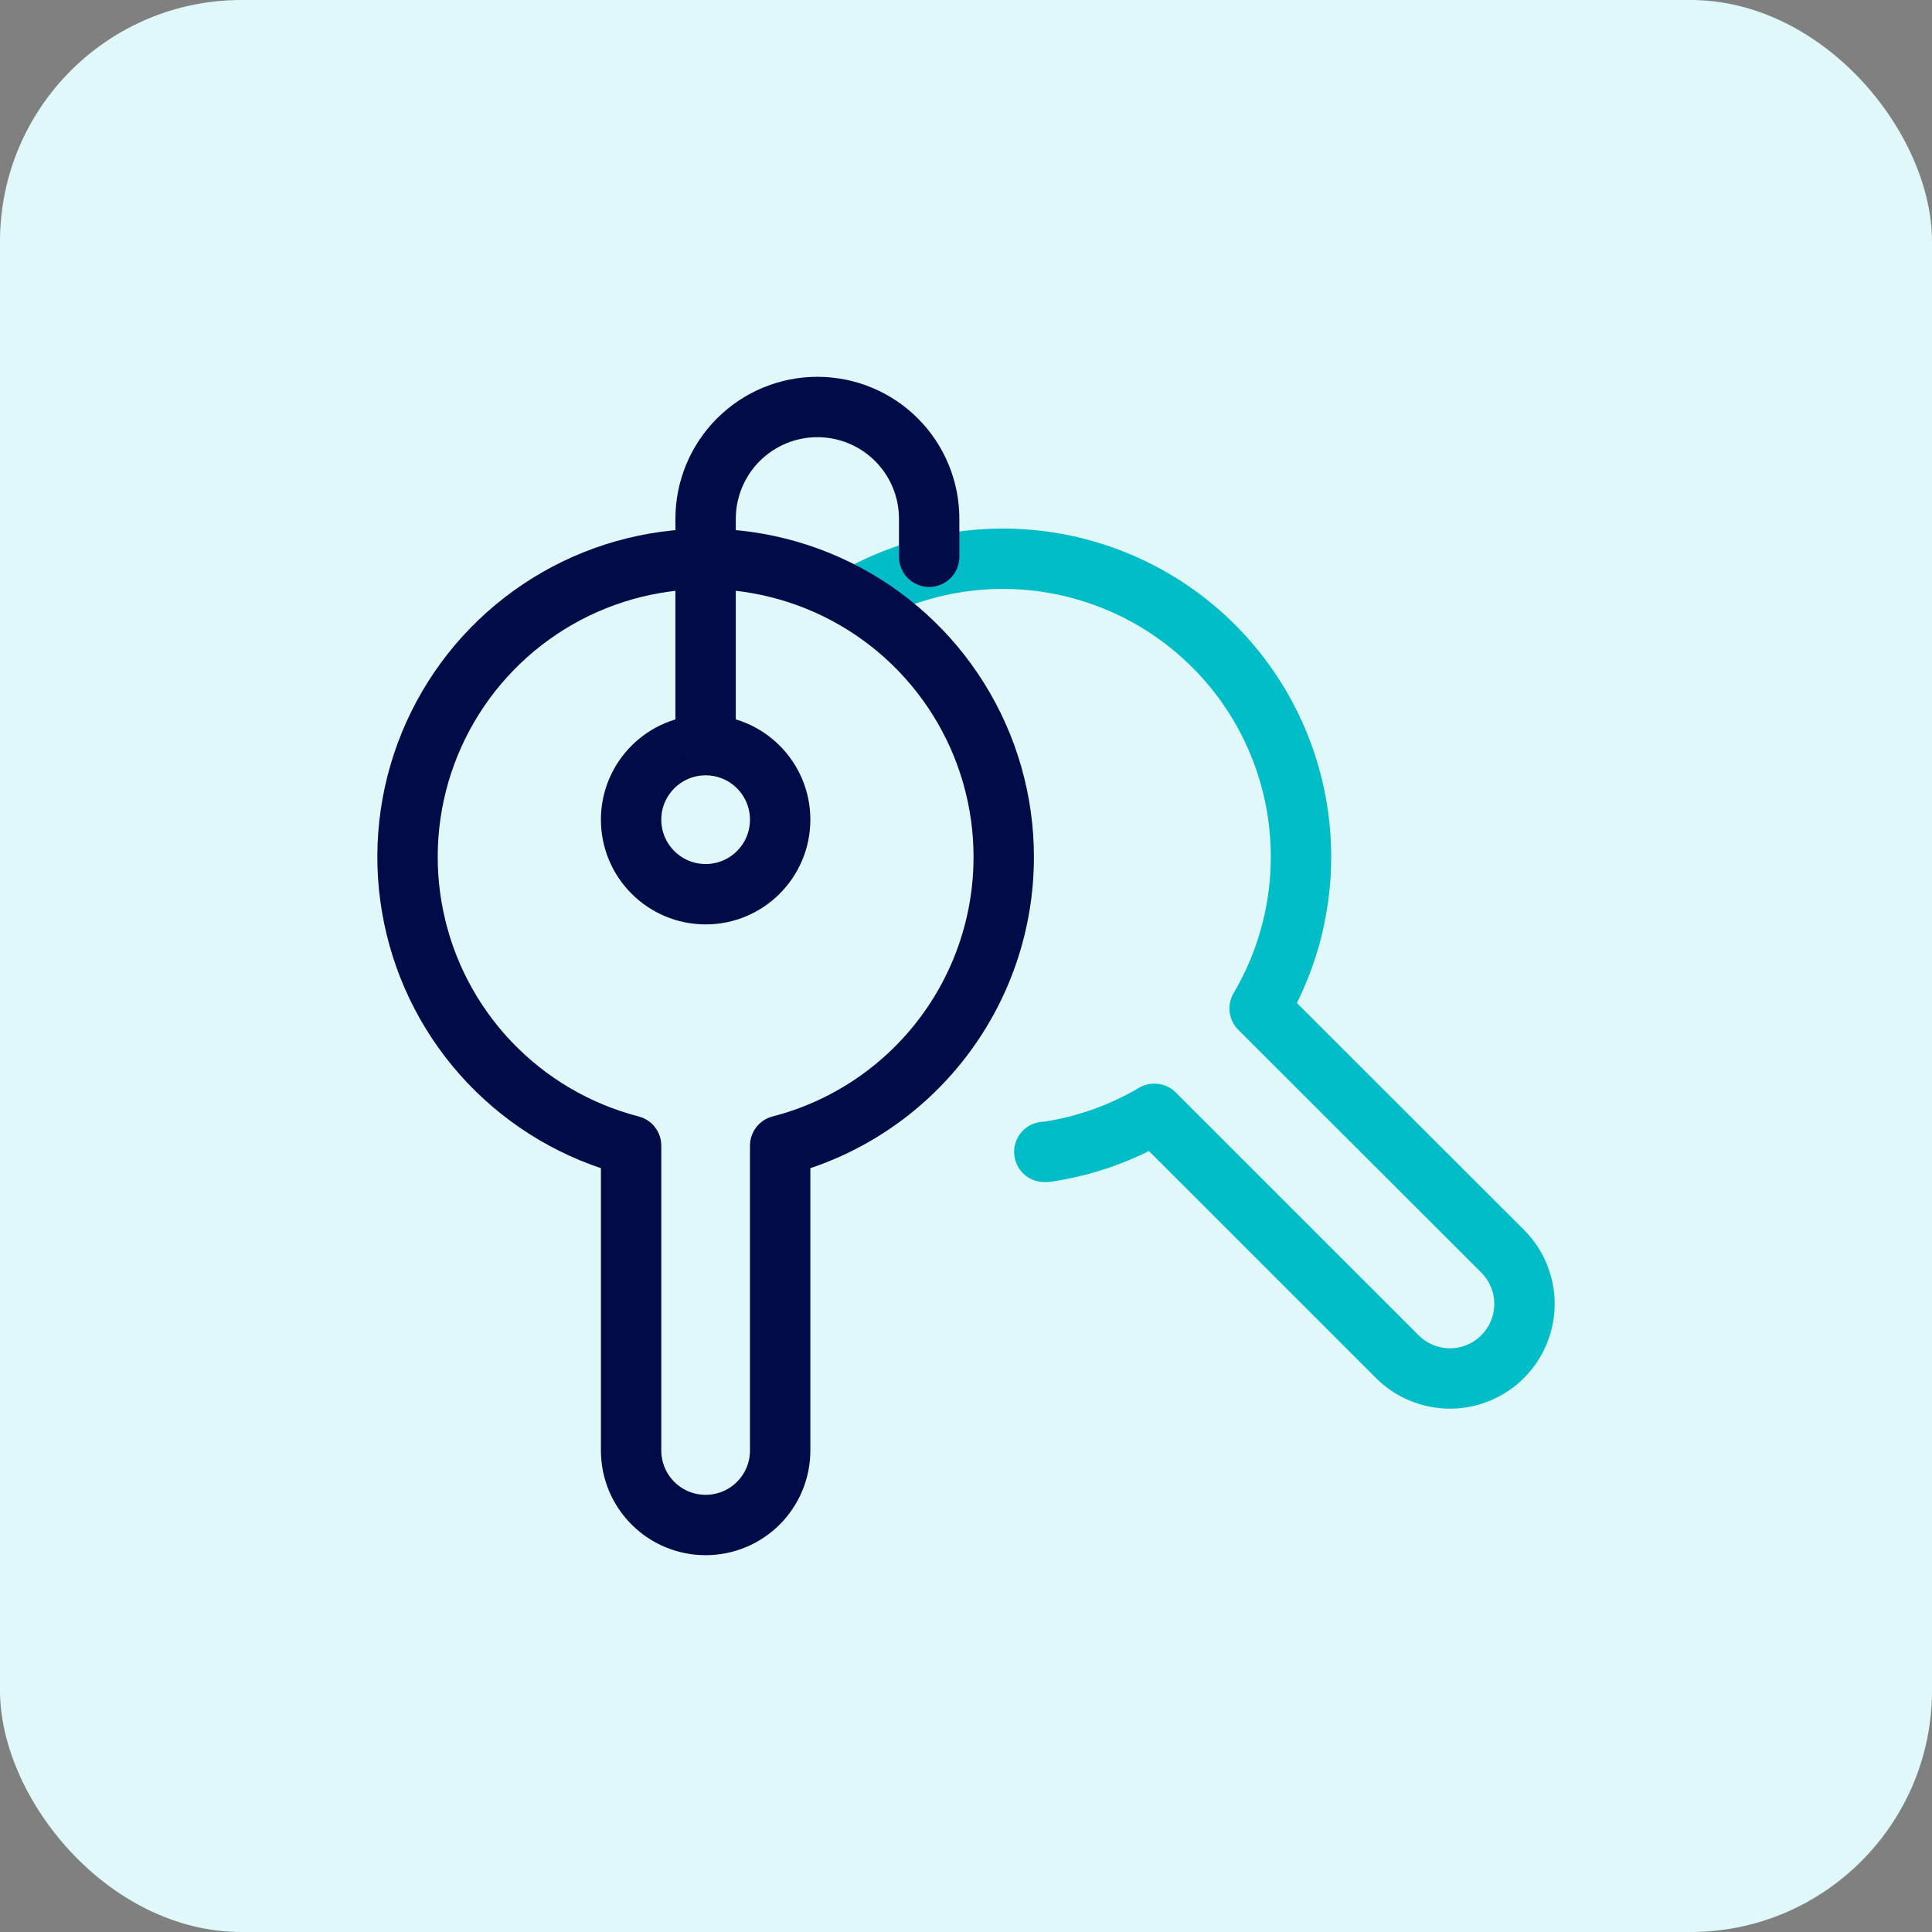 <svg width="32" height="32" viewBox="0 0 32 32" fill="none" xmlns="http://www.w3.org/2000/svg">
<rect x="0" y="0" width="32" height="32" fill="#808080" stroke="none"/>
<rect width="32" height="32" rx="4" fill="#E0F8FA"/>
<path d="M14.149 9.913C15.094 9.369 16.193 9.153 17.273 9.299C18.354 9.446 19.355 9.945 20.122 10.721C20.889 11.496 21.377 12.503 21.511 13.585C21.645 14.668 21.417 15.764 20.863 16.703L24.904 20.74C25.128 20.973 25.253 21.284 25.25 21.608C25.247 21.932 25.117 22.241 24.888 22.47C24.66 22.699 24.35 22.829 24.026 22.832C23.703 22.834 23.391 22.71 23.158 22.485L19.12 18.448C18.571 18.772 17.963 18.986 17.332 19.079H17.297" stroke="#00BDC7" stroke-linecap="round" stroke-linejoin="round"/>
<path d="M16.625 14.194C16.625 13.27 16.366 12.365 15.877 11.582C15.388 10.798 14.69 10.168 13.86 9.761C13.031 9.355 12.105 9.189 11.186 9.283C10.267 9.377 9.393 9.726 8.663 10.292C7.933 10.857 7.377 11.616 7.056 12.482C6.736 13.349 6.665 14.287 6.852 15.192C7.038 16.096 7.474 16.93 8.111 17.599C8.748 18.268 9.559 18.745 10.453 18.976V24.025C10.453 24.352 10.583 24.666 10.815 24.898C11.046 25.129 11.36 25.259 11.687 25.259C12.015 25.259 12.329 25.129 12.56 24.898C12.792 24.666 12.922 24.352 12.922 24.025V18.976C13.982 18.702 14.921 18.084 15.591 17.218C16.262 16.352 16.625 15.288 16.625 14.194Z" stroke="#000B48" stroke-linecap="round" stroke-linejoin="round"/>
<path d="M11.688 14.811C12.369 14.811 12.922 14.258 12.922 13.576C12.922 12.895 12.369 12.342 11.688 12.342C11.006 12.342 10.453 12.895 10.453 13.576C10.453 14.258 11.006 14.811 11.688 14.811Z" stroke="#000B48" stroke-linecap="round" stroke-linejoin="round"/>
<path d="M11.687 12.218V8.592C11.687 8.101 11.883 7.63 12.23 7.283C12.577 6.936 13.048 6.741 13.539 6.741C14.03 6.741 14.501 6.936 14.848 7.283C15.195 7.63 15.39 8.101 15.39 8.592V9.222" stroke="#000B48" stroke-linecap="round" stroke-linejoin="round"/>
</svg>
